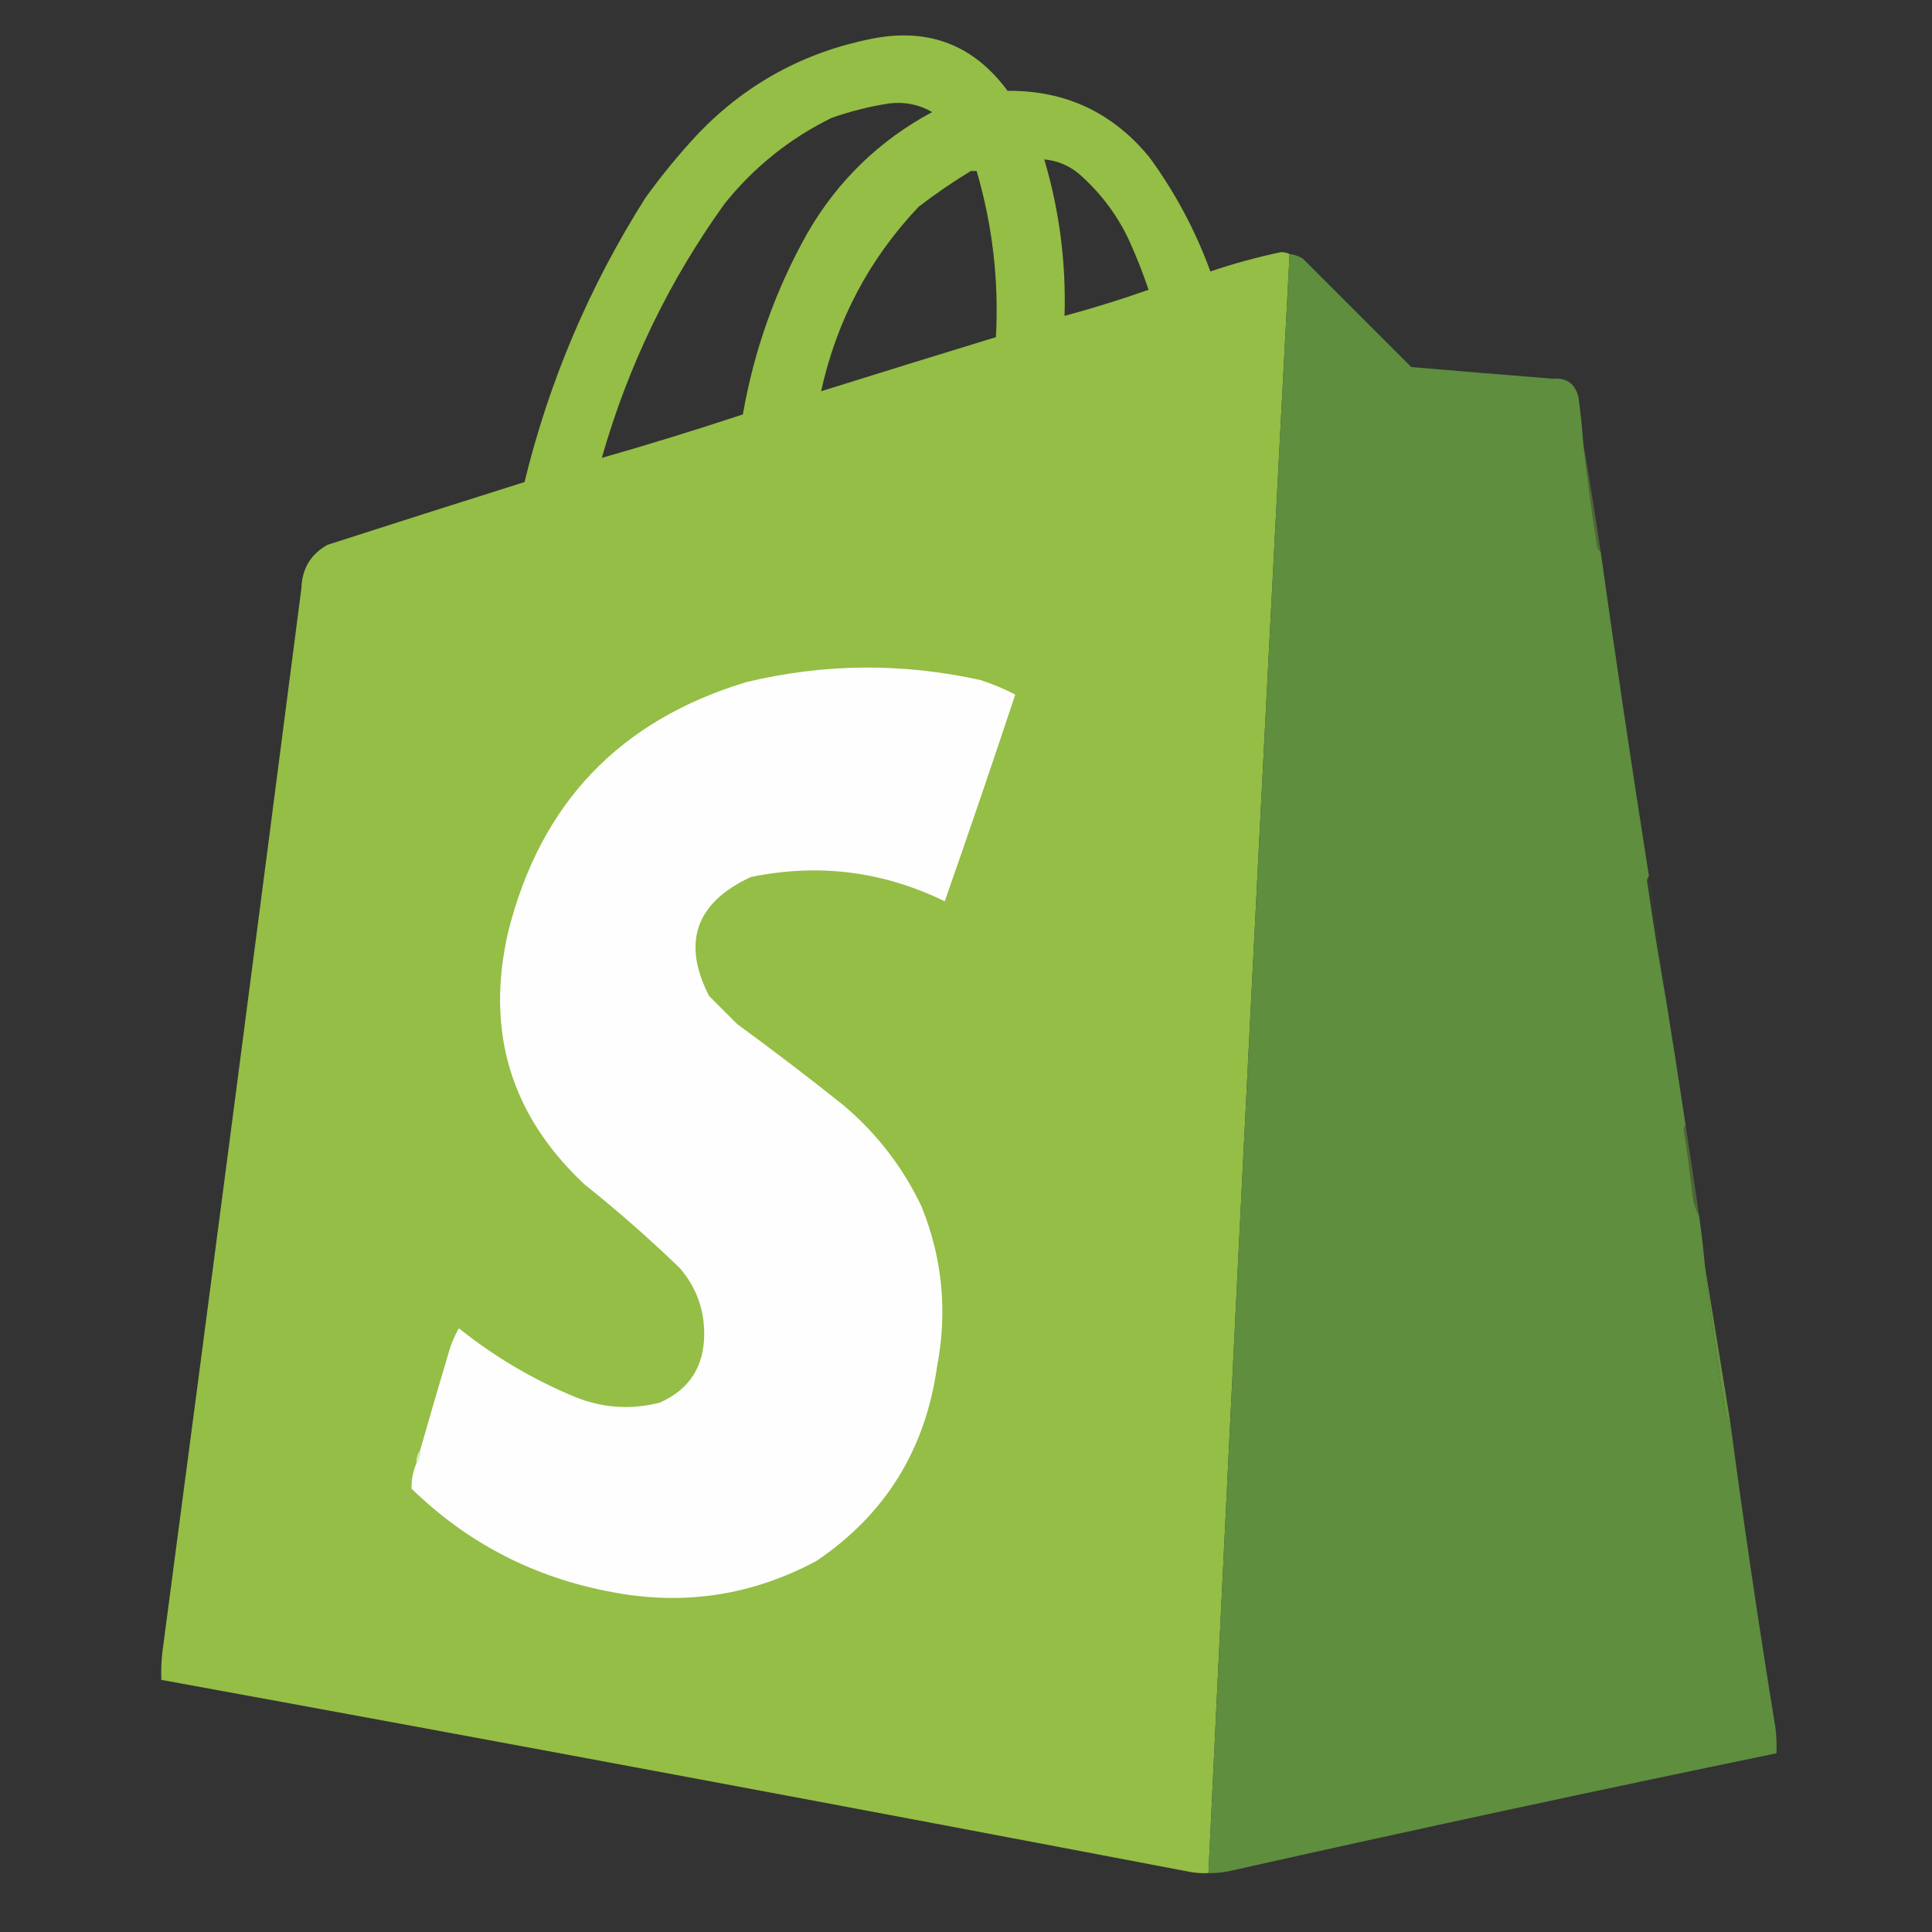 <?xml version="1.0" encoding="UTF-8"?>
<!DOCTYPE svg PUBLIC "-//W3C//DTD SVG 1.1//EN" "http://www.w3.org/Graphics/SVG/1.1/DTD/svg11.dtd">
<svg xmlns="http://www.w3.org/2000/svg" version="1.1" width="1000px" height="1000px" style="shape-rendering:geometricPrecision; text-rendering:geometricPrecision; image-rendering:optimizeQuality; fill-rule:evenodd; clip-rule:evenodd" xmlns:xlink="http://www.w3.org/1999/xlink">
<rect width="100%" height="100%" fill="#333333" stroke="none"/>
<g><path style="opacity:0.996" fill="#95bf46" d="M 667.5,131.5 C 652.761,410.733 638.761,690.066 625.5,969.5C 622.482,969.665 619.482,969.498 616.5,969C 438.941,935.121 261.274,901.955 83.5,869.5C 83.334,864.821 83.501,860.155 84,855.5C 108.281,671.869 132.281,488.202 156,304.5C 156.317,294.347 160.817,286.847 169.5,282C 203.5,271.055 237.5,260.222 271.5,249.5C 284.212,197.244 305.045,148.244 334,102.5C 342.578,90.585 351.911,79.251 362,68.5C 386.713,43.057 416.546,26.891 451.5,20C 480.665,14.271 503.998,23.271 521.5,47C 551.53,46.766 576.03,58.266 595,81.5C 608.216,99.586 618.716,119.252 626.5,140.5C 638.485,136.449 650.652,133.115 663,130.5C 664.707,130.508 666.207,130.842 667.5,131.5 Z M 460.5,53.5 C 468.352,52.596 475.685,54.096 482.5,58C 455.126,72.706 433.626,93.54 418,120.5C 401.474,149.893 390.308,181.226 384.5,214.5C 360.295,222.514 335.962,230.014 311.5,237C 325.092,189.321 346.259,145.487 375,105.5C 390.262,86.475 408.762,71.641 430.5,61C 440.399,57.525 450.399,55.025 460.5,53.5 Z M 540.5,82.5 C 547.285,83.15 553.285,85.65 558.5,90C 569.305,99.459 577.805,110.626 584,123.5C 588.096,132.461 591.596,141.294 594.5,150C 580.13,155.049 565.63,159.549 551,163.5C 551.841,135.904 548.341,108.904 540.5,82.5 Z M 502.5,88.5 C 503.5,88.5 504.5,88.5 505.5,88.5C 513.732,116.588 517.065,145.254 515.5,174.5C 485.286,183.738 455.119,193.072 425,202.5C 433.02,165.958 449.853,134.124 475.5,107C 484.219,100.316 493.219,94.15 502.5,88.5 Z"/></g>
<g><path style="opacity:1" fill="#5e8e3e" d="M 667.5,131.5 C 670.016,131.755 672.35,132.589 674.5,134C 693.221,152.721 711.887,171.387 730.5,190C 754.828,192.06 779.161,194.06 803.5,196C 810.795,195.384 815.295,198.551 817,205.5C 818.09,213.48 818.924,221.48 819.5,229.5C 821.395,246.874 823.728,264.207 826.5,281.5C 826.585,283.333 827.252,284.666 828.5,285.5C 836.342,341.572 844.676,397.572 853.5,453.5C 852.861,454.097 852.528,454.93 852.5,456C 855.525,477.027 858.859,497.861 862.5,518.5C 865.925,539.811 869.259,561.144 872.5,582.5C 871.876,582.917 871.543,583.584 871.5,584.5C 873.216,595.465 874.716,606.465 876,617.5C 876.391,621.974 877.558,625.974 879.5,629.5C 880.687,638.143 881.687,646.81 882.5,655.5C 885.538,680.873 889.038,706.207 893,731.5C 893.122,733.437 893.955,734.77 895.5,735.5C 902.538,788.601 910.372,841.601 919,894.5C 919.499,898.821 919.666,903.154 919.5,907.5C 825.683,926.87 732.016,947.037 638.5,968C 634.23,969.075 629.897,969.575 625.5,969.5C 638.761,690.066 652.761,410.733 667.5,131.5 Z"/></g>
<g><path style="opacity:0.51" fill="#6d9b3e" d="M 819.5,229.5 C 822.695,248.006 825.695,266.673 828.5,285.5C 827.252,284.666 826.585,283.333 826.5,281.5C 823.728,264.207 821.395,246.874 819.5,229.5 Z"/></g>
<g><path style="opacity:1" fill="#fefefe" d="M 215.5,757.5 C 216.924,755.485 217.59,753.152 217.5,750.5C 222.57,732.791 227.737,715.124 233,697.5C 234.217,694.006 235.717,690.673 237.5,687.5C 255.751,702.132 275.751,713.965 297.5,723C 311.87,728.825 326.537,729.825 341.5,726C 356.935,719.162 364.602,707.162 364.5,690C 364.405,677.31 360.238,666.143 352,656.5C 336.156,641.176 319.656,626.676 302.5,613C 264.39,577.317 251.223,533.817 263,482.5C 279.561,415.938 320.727,372.771 386.5,353C 426.772,343.38 467.105,343.047 507.5,352C 513.737,354.021 519.737,356.521 525.5,359.5C 513.624,395.296 501.457,430.962 489,466.5C 456.872,450.88 423.372,446.713 388.5,454C 360.066,467.289 352.899,487.789 367,515.5C 371.833,520.333 376.667,525.167 381.5,530C 400.118,543.617 418.451,557.617 436.5,572C 453.827,586.647 467.327,604.147 477,624.5C 487.823,651.303 490.49,678.97 485,707.5C 478.949,750.481 458.116,783.981 422.5,808C 389.128,825.859 353.795,831.192 316.5,824C 276.445,816.558 241.945,798.725 213,770.5C 212.925,765.919 213.759,761.586 215.5,757.5 Z"/></g>
<g><path style="opacity:0.055" fill="#6e9e3f" d="M 853.5,453.5 C 857.073,475.083 860.073,496.749 862.5,518.5C 858.859,497.861 855.525,477.027 852.5,456C 852.528,454.93 852.861,454.097 853.5,453.5 Z"/></g>
<g><path style="opacity:0.473" fill="#6e9d3f" d="M 872.5,582.5 C 874.941,598.148 877.275,613.814 879.5,629.5C 877.558,625.974 876.391,621.974 876,617.5C 874.716,606.465 873.216,595.465 871.5,584.5C 871.543,583.584 871.876,582.917 872.5,582.5 Z"/></g>
<g><path style="opacity:0.958" fill="#6a983f" d="M 882.5,655.5 C 886.823,682.046 891.156,708.713 895.5,735.5C 893.955,734.77 893.122,733.437 893,731.5C 889.038,706.207 885.538,680.873 882.5,655.5 Z"/></g>
<g><path style="opacity:1" fill="#deebc4" d="M 217.5,750.5 C 217.59,753.152 216.924,755.485 215.5,757.5C 215.41,754.848 216.076,752.515 217.5,750.5 Z"/></g>
</svg>
